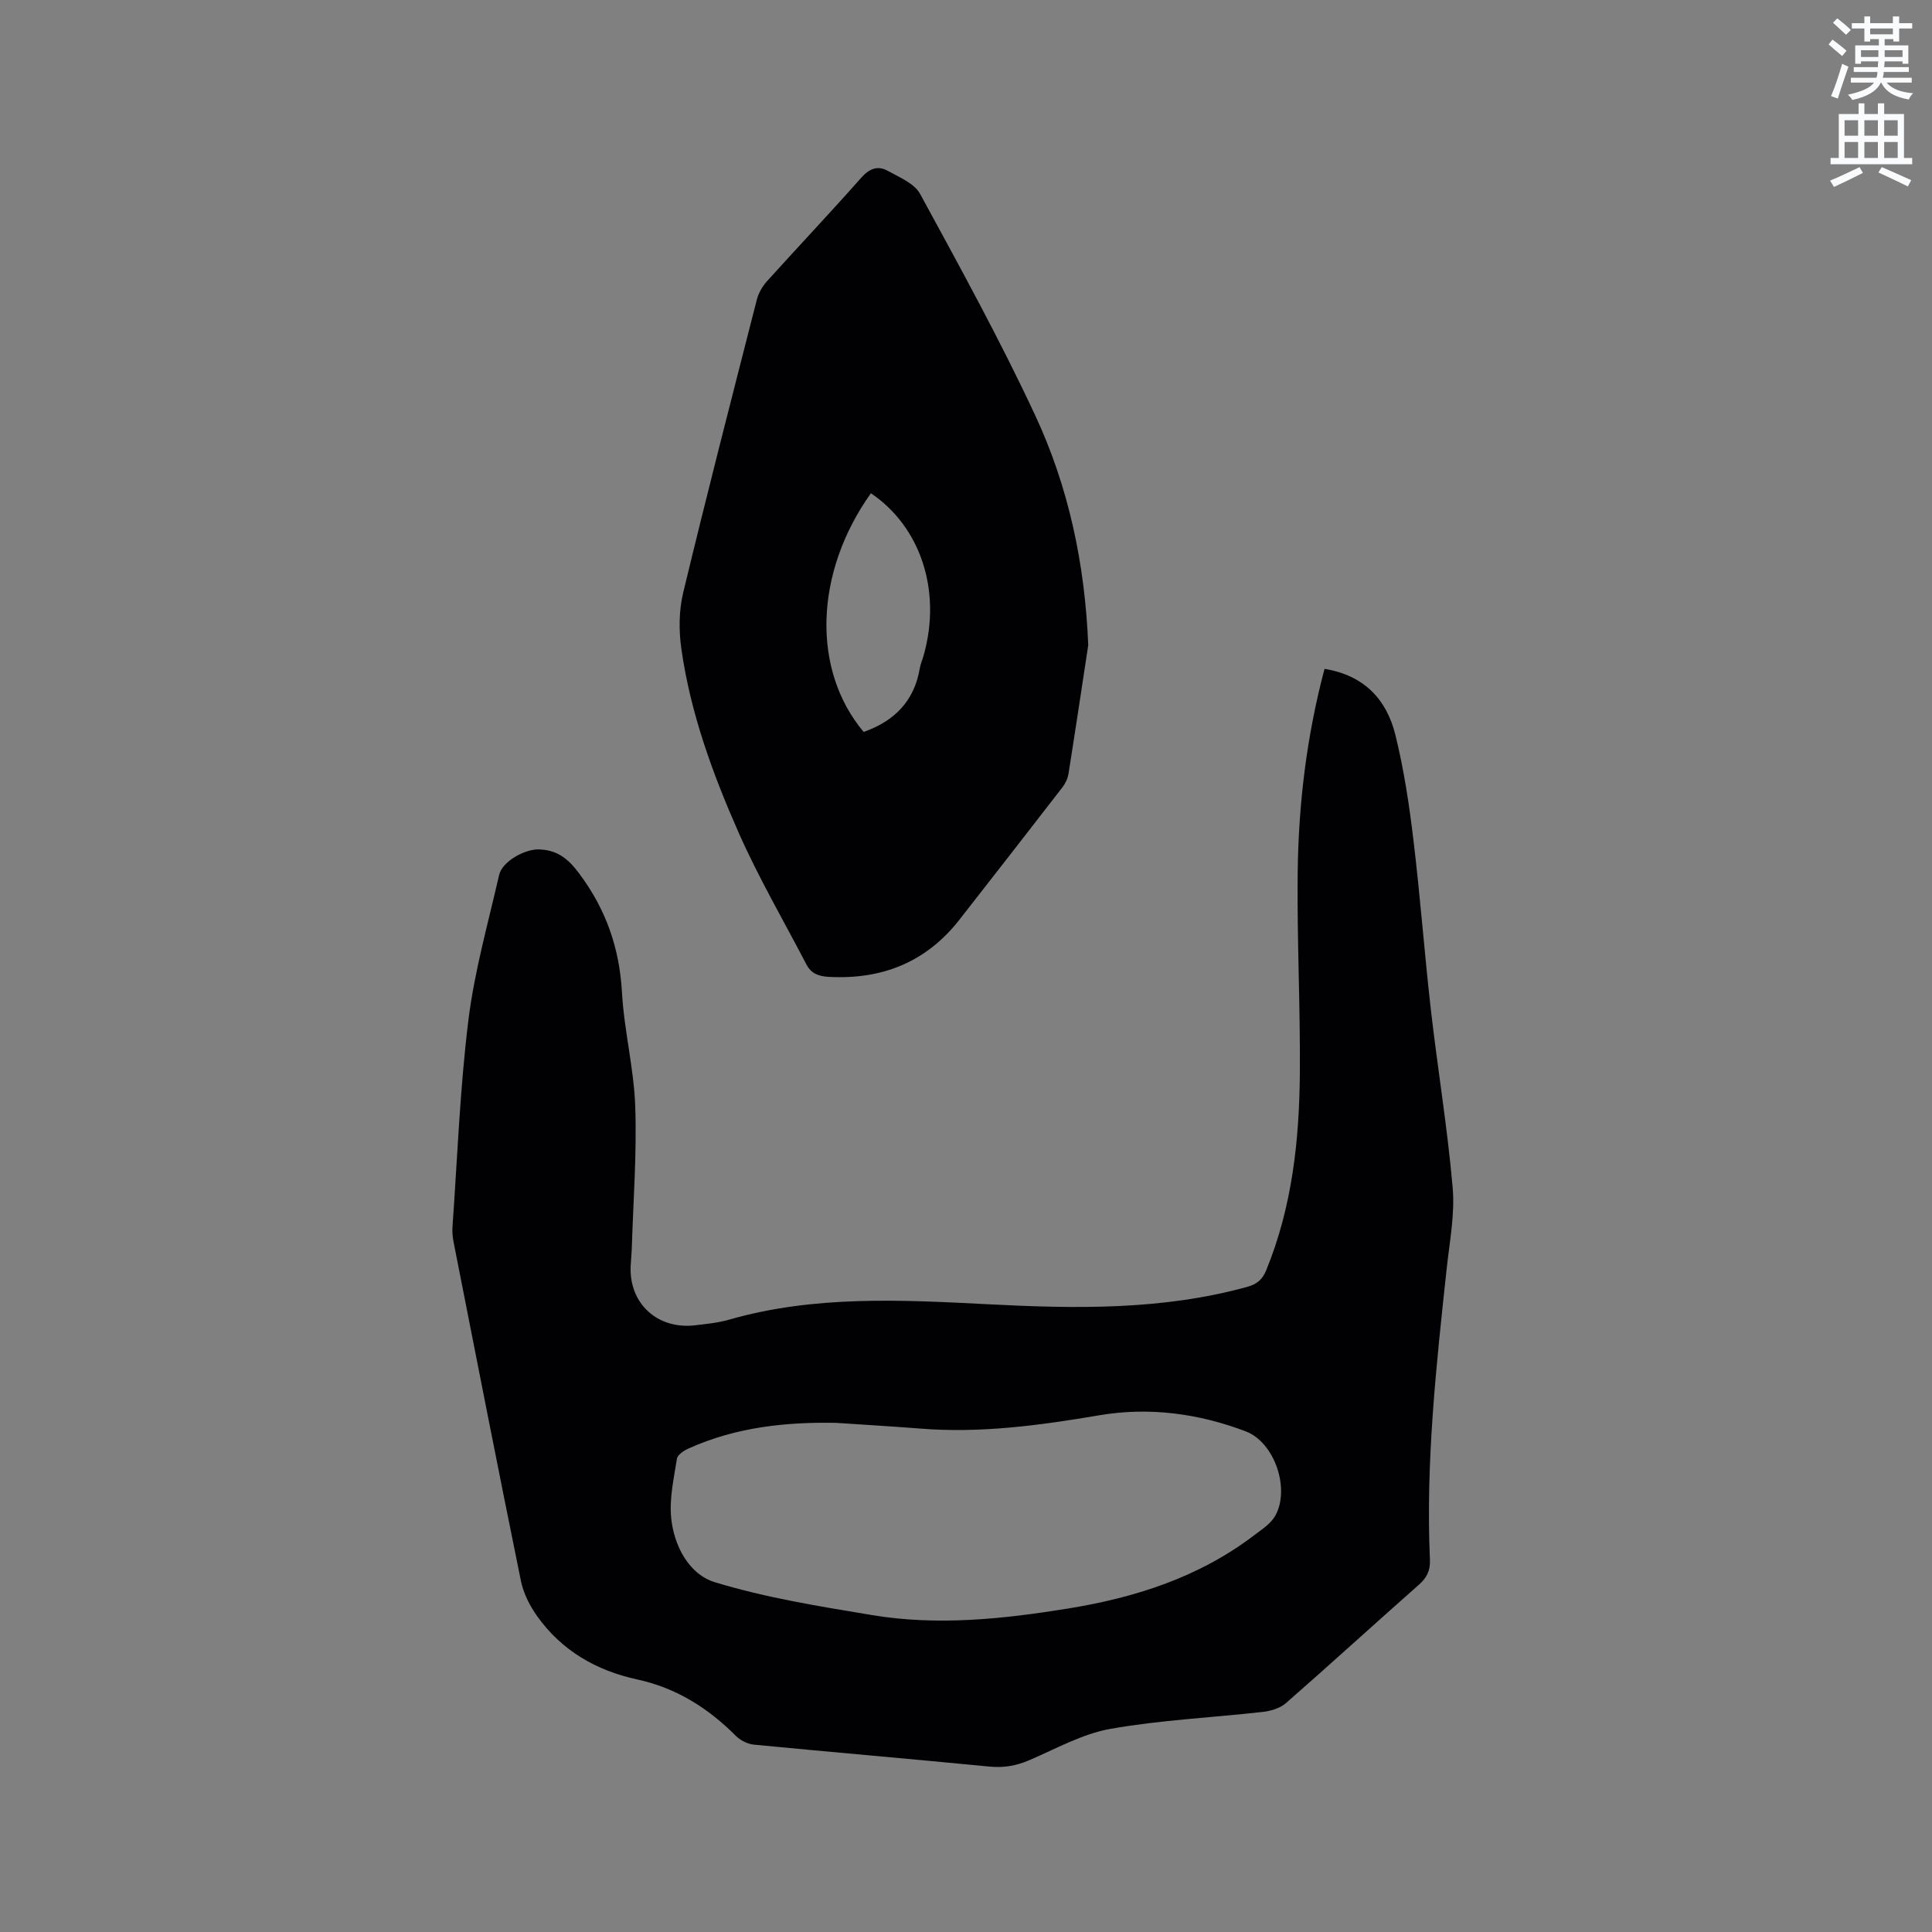 <svg enable-background="new 0 0 400 400" viewBox="0 0 400 400" xmlns="http://www.w3.org/2000/svg"><rect x="0" y="0" width="400" height="400" fill="#808080" stroke="none"/><path d="m378.6 9.2.8-1c.9.7 1.9 1.4 2.9 2.3l-.9 1.1c-1.1-.9-2-1.7-2.8-2.4zm.5 10.7c.9-2.1 1.6-4.3 2.3-6.7.4.2.8.4 1.3.6-.7 2.1-1.5 4.3-2.2 6.6zm.4-15.2.9-.9c1 .8 2 1.6 2.8 2.4l-1 1c-1-.9-1.9-1.8-2.7-2.5zm12.5-1.3h1.2v1.4h2.7v1.1h-2.7v2.7h-1.2v-.5h-1.8v1.3h4.9v3.8h-1.2v-.5h-3.7c0 .4-.1.9-.1 1.2h5.1v1h-5.2c0 .5-.1.9-.2 1.2h6v1h-5.2c1.1 1.3 2.9 2 5.5 2.2-.4.4-.7.8-.9 1.3-2.9-.5-4.8-1.6-5.7-3.5h-.1c-.8 1.7-2.7 2.9-5.9 3.6-.2-.4-.6-.8-.9-1.1 2.8-.6 4.6-1.4 5.4-2.5h-4.8v-1h5.3c.1-.3.2-.7.2-1.2h-4.9v-1h5c0-.4 0-.8.1-1.2h-3.6v.5h-1.2v-3.8h4.9v-1.3h-1.8v.5h-1.2v-2.7h-2.6v-1.1h2.6v-1.4h1.2v1.4h4.7v-1.4zm-6.7 8.4h3.6c0-.4 0-.9 0-1.4h-3.6zm1.9-4.7h4.7v-1.2h-4.7zm6.7 3.3h-3.7v1.4h3.7z" fill="#fafbfc"/><path d="m384.7 21.4h1.3v2.2h2.8v-2.2h1.3v2.2h4.1v9.1h1.7v1.3h-16.9v-1.3h1.7v-9.1h4.1v-2.2zm.3 13.2.7 1.2c-1.8.9-3.8 1.9-6 2.9-.2-.4-.5-.8-.8-1.3 2.4-1 4.4-2 6.1-2.8zm-3.1-6.5h2.8v-3.2h-2.8zm0 4.6h2.8v-3.3h-2.8zm4.1-4.6h2.8v-3.2h-2.8zm0 4.6h2.8v-3.3h-2.8zm3.6 1.9c2.1.9 4.1 1.8 6.1 2.7l-.7 1.3c-2.2-1.1-4.2-2-6.1-2.9zm3.3-9.7h-2.8v3.2h2.8zm-2.8 7.8h2.8v-3.3h-2.8z" fill="#fafbfc"/><g fill="#010104"><path d="m274.23 138.48c8.22 1.34 12.84 6.35 14.65 13.6 1.78 7.16 2.88 14.53 3.76 21.87 1.41 11.66 2.27 23.39 3.6 35.05 1.41 12.31 3.45 24.56 4.52 36.9.48 5.51-.64 11.18-1.24 16.76-2.16 20.02-4.36 40.05-3.47 60.24.1 2.23-.61 3.72-2.26 5.18-9.22 8.14-18.3 16.44-27.55 24.53-1.21 1.06-3.11 1.63-4.77 1.82-10.52 1.19-21.16 1.67-31.56 3.51-5.81 1.03-11.29 4.12-16.83 6.5-2.7 1.16-5.3 1.6-8.26 1.31-16.24-1.59-32.5-2.97-48.73-4.54-1.31-.13-2.81-.88-3.74-1.82-5.75-5.77-12.39-9.94-20.39-11.67-8.53-1.85-15.63-5.96-20.73-13.08-1.54-2.16-2.86-4.76-3.38-7.33-4.76-23.34-9.33-46.72-13.93-70.1-.2-1.03-.31-2.11-.24-3.15 1.01-14.27 1.54-28.61 3.29-42.79 1.25-10.15 4.08-20.11 6.37-30.12.64-2.8 5.3-5.37 8.21-5.29 3.81.11 6.06 1.89 8.38 5.01 5.52 7.39 8.32 15.37 8.84 24.57.44 7.91 2.48 15.75 2.75 23.66.34 9.72-.41 19.48-.71 29.22-.04 1.27-.18 2.54-.24 3.81-.35 7.77 5.57 13.2 13.42 12.25 2.31-.28 4.67-.5 6.89-1.14 17.65-5.08 35.69-4.13 53.65-3.21 18.06.93 35.98 1.27 53.63-3.58 2.07-.57 3.2-1.51 4-3.47 5.36-13.09 6.85-26.86 6.96-40.79.11-13.78-.6-27.56-.45-41.33.15-14.21 1.82-28.29 5.56-42.38zm-101.05 156.11c-10.29-.21-20.75.85-30.63 5.31-.96.43-2.27 1.29-2.4 2.11-.64 4.06-1.59 8.24-1.19 12.25.57 5.82 3.72 11.69 9.01 13.31 10.58 3.23 21.64 5 32.6 6.82 13.53 2.25 27.05.82 40.48-1.35 13.96-2.25 27.18-6.48 38.61-15.18 1.59-1.21 3.46-2.4 4.38-4.06 3.09-5.54-.12-15.16-6.12-17.45-9.74-3.71-20.02-5.08-30.28-3.34-12.37 2.1-24.69 3.78-37.26 2.75-5.6-.44-11.2-.76-17.2-1.17z"/><path d="m225.31 133.56c-1.35 8.88-2.68 17.77-4.09 26.64-.16 1-.66 2.04-1.29 2.85-7.06 9.14-14.17 18.25-21.28 27.35-6.88 8.8-15.99 12.44-27.03 11.85-2.12-.11-3.68-.68-4.65-2.55-4.73-9.09-9.92-17.98-14.05-27.33-5.39-12.2-9.98-24.78-11.86-38.09-.53-3.78-.5-7.89.39-11.59 4.88-20.27 10.08-40.47 15.25-60.67.35-1.36 1.15-2.74 2.09-3.79 6.46-7.16 13.1-14.17 19.49-21.4 1.68-1.9 3.42-2.62 5.48-1.48 2.42 1.34 5.55 2.61 6.74 4.8 8.23 15.12 16.55 30.24 23.82 45.83 6.96 14.91 10.31 30.89 10.99 47.58zm-46.5 17.98c6.36-2.23 10.5-6.4 11.63-13.21.16-.93.57-1.82.82-2.73 3.7-13.27-.62-26.5-10.95-33.48-11.71 16.46-12.3 36.56-1.5 49.42z"/></g></svg>